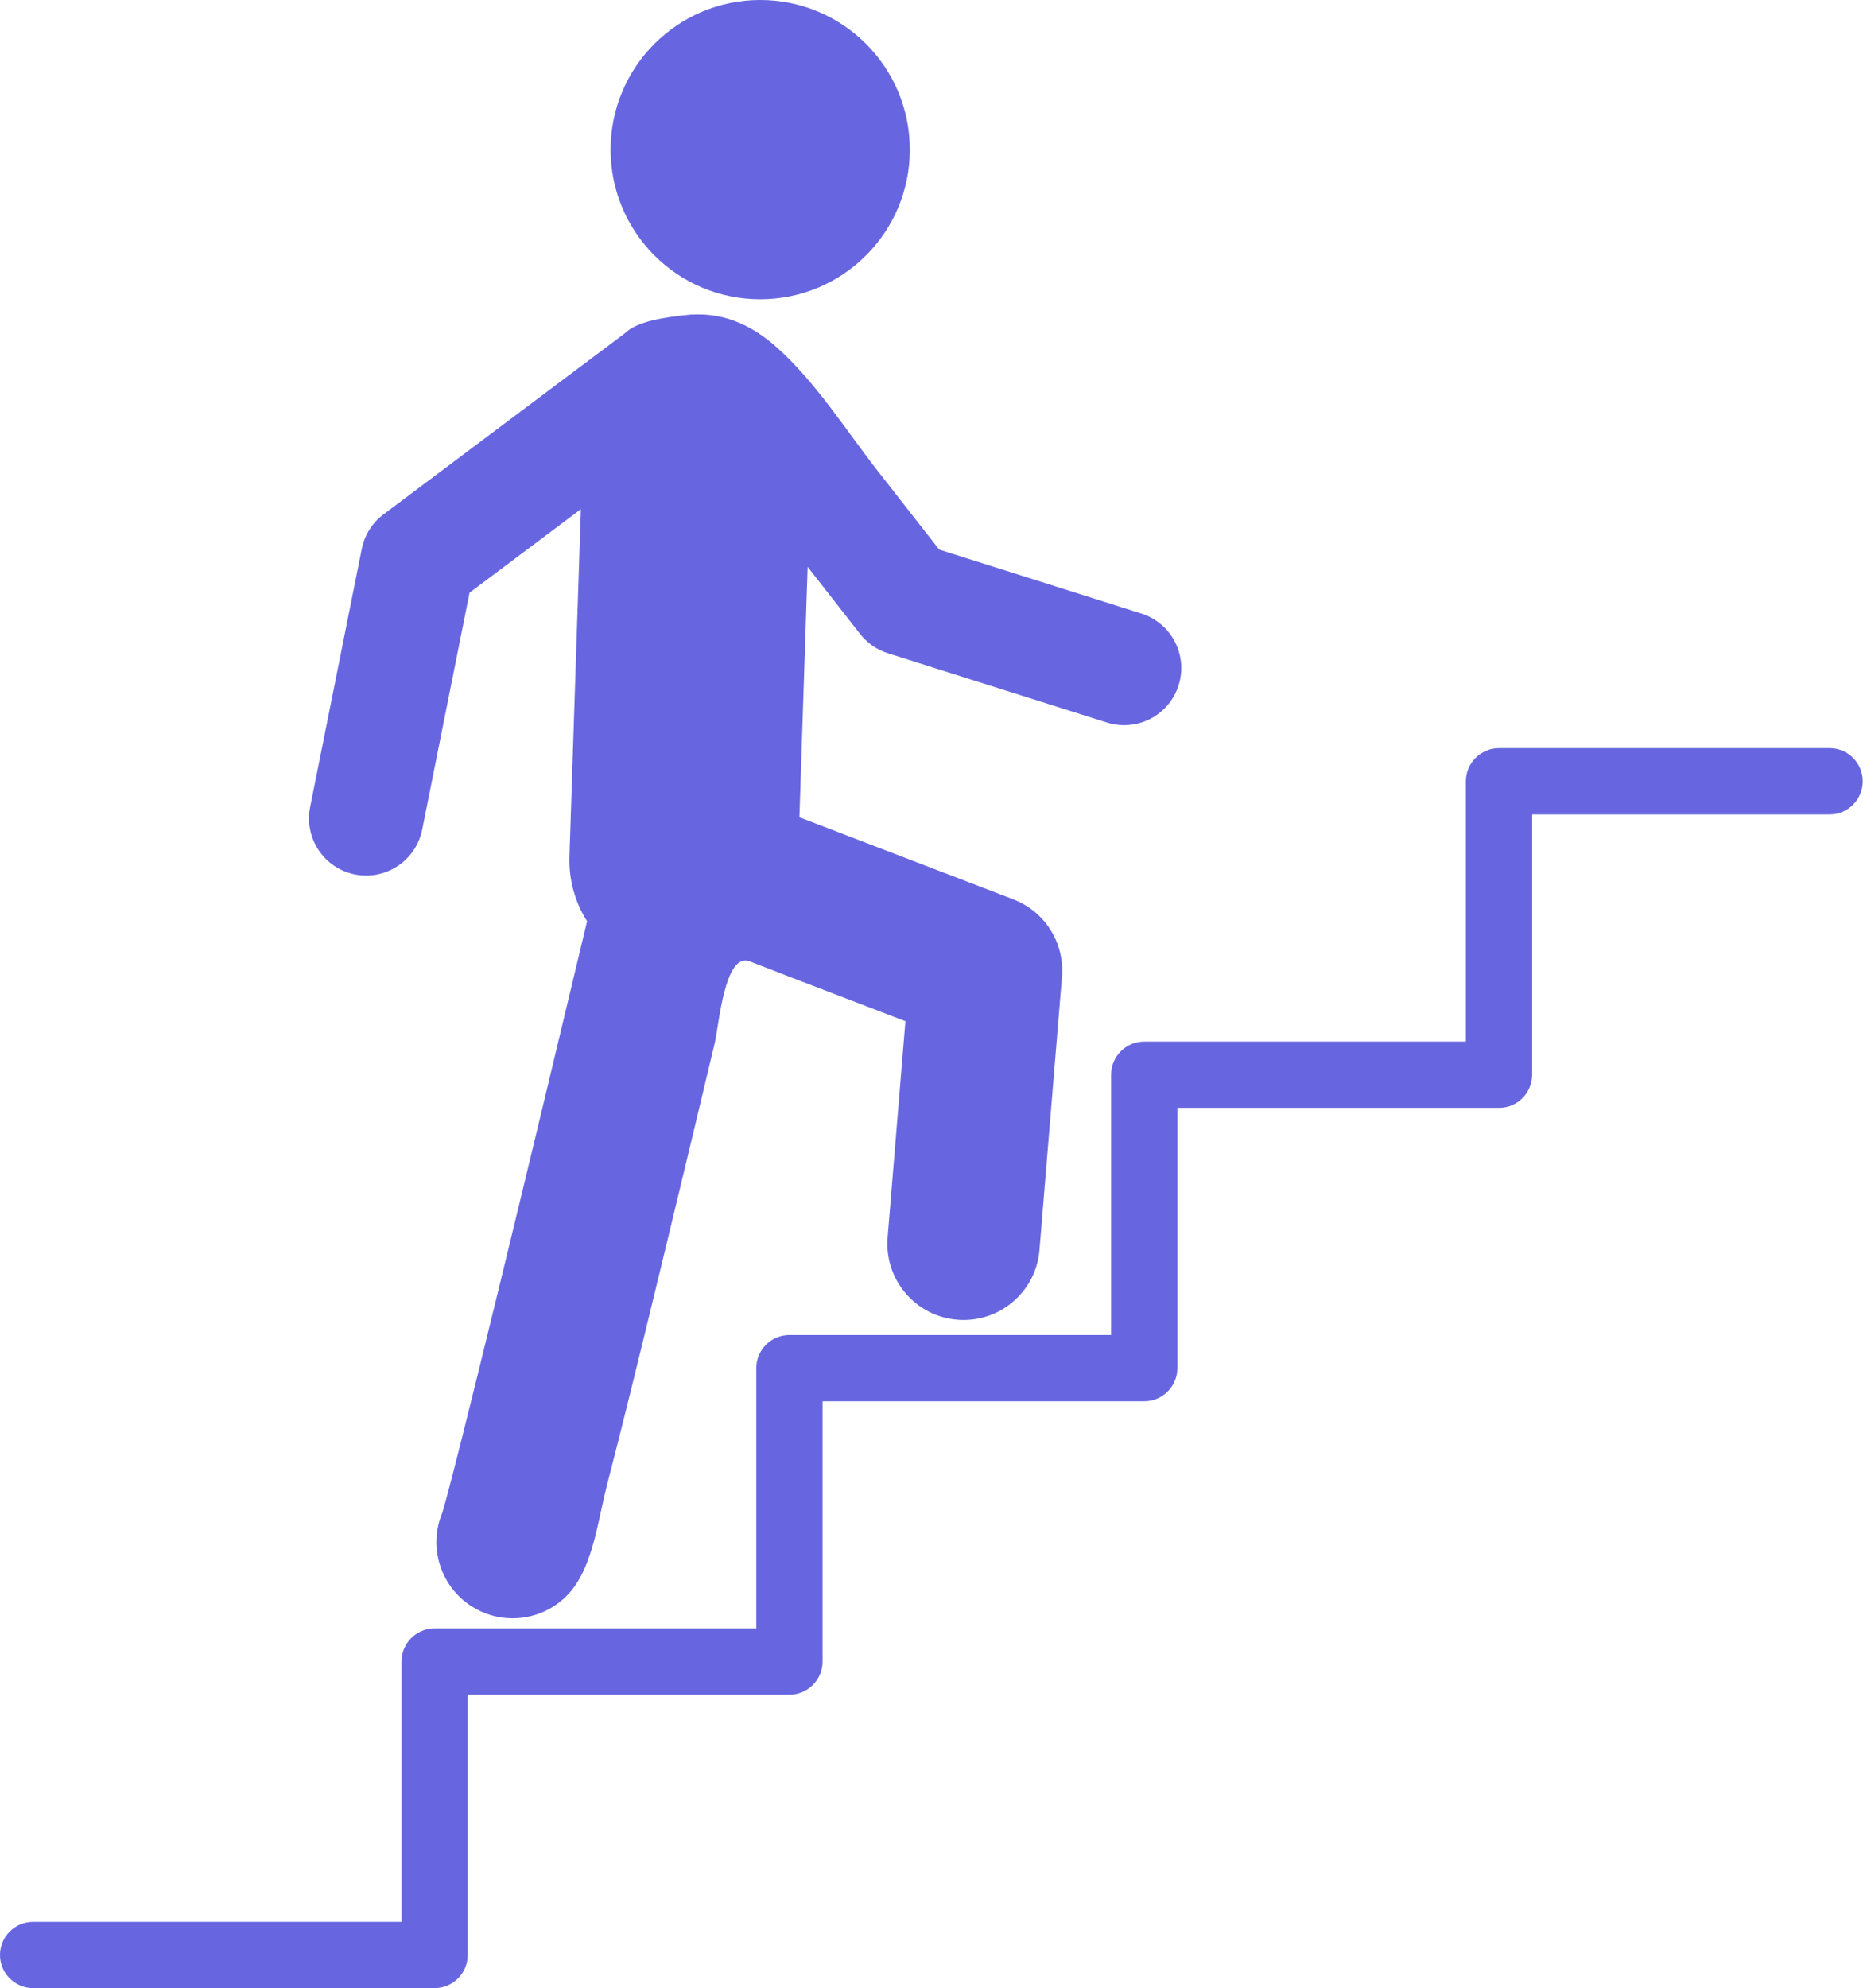 <?xml version="1.0" encoding="UTF-8" standalone="no"?><svg xmlns="http://www.w3.org/2000/svg" xmlns:xlink="http://www.w3.org/1999/xlink" fill="#6766e0" height="300" preserveAspectRatio="xMidYMid meet" version="1" viewBox="0.0 0.0 281.2 300.0" width="281.2" zoomAndPan="magnify"><g id="change1_1"><circle cx="114.746" cy="22.582" fill="inherit" r="22.582"/><path d="M129.818,95.662c1.071,1.371,2.534,2.386,4.193,2.911l33.063,10.458c0.865,0.274,1.742,0.404,2.604,0.404 c3.661,0,7.058-2.35,8.221-6.027c1.436-4.541-1.081-9.389-5.622-10.825l-30.515-9.653c-3.074-3.931-6.147-7.862-9.221-11.793 c-4.858-6.213-9.417-13.499-15.321-18.745c-4.015-3.568-8.494-5.475-13.965-4.823c-2.551,0.304-7.038,0.821-8.952,2.734 L57.887,77.618c-1.699,1.273-2.866,3.128-3.283,5.208l-7.795,38.978c-0.933,4.67,2.096,9.214,6.767,10.15 c0.571,0.114,1.14,0.168,1.701,0.168c4.026,0,7.628-2.836,8.448-6.935l7.148-35.747l16.802-12.602l-1.723,52.393 c-0.119,3.592,0.872,6.962,2.661,9.786c-8.631,36.24-19.975,83.246-21.862,89.271c-2.104,5.054-0.35,11.04,4.419,14.094 c1.921,1.231,4.068,1.818,6.192,1.818c3.789,0,7.499-1.871,9.695-5.298c2.642-4.124,3.347-10.111,4.542-14.725 c2.491-9.619,4.842-19.275,7.188-28.93c1.911-7.86,3.804-15.724,5.689-23.591c1.136-4.741,2.269-9.484,3.4-14.226 c0.638-2.676,1.482-13.847,5.305-12.358c7.814,3.043,15.652,6.022,23.482,9.025l-2.688,32.643 c-0.522,6.33,4.186,11.885,10.516,12.405c0.321,0.027,0.64,0.039,0.957,0.039c5.923,0,10.954-4.547,11.448-10.555l3.397-41.237 c0.42-5.093-2.572-9.852-7.342-11.683l-32.288-12.384l1.243-37.786L129.818,95.662z" fill="inherit"/><path d="M5,300h60.599c2.76,0,5-2.238,5-5v-39.276h48.555c2.76,0,5-2.238,5-5v-39.276h48.555c2.76,0,5-2.238,5-5v-39.276h48.551 c2.76,0,5-2.238,5-5v-39.276h44.899c2.76,0,5-2.238,5-5c0-2.762-2.24-5-5-5H226.26c-2.76,0-5,2.238-5,5v39.276h-48.551 c-2.76,0-5,2.238-5,5v39.276h-48.555c-2.76,0-5,2.238-5,5v39.276H65.599c-2.76,0-5,2.238-5,5V290H5c-2.76,0-5,2.238-5,5 S2.24,300,5,300z" fill="inherit"/></g></svg>